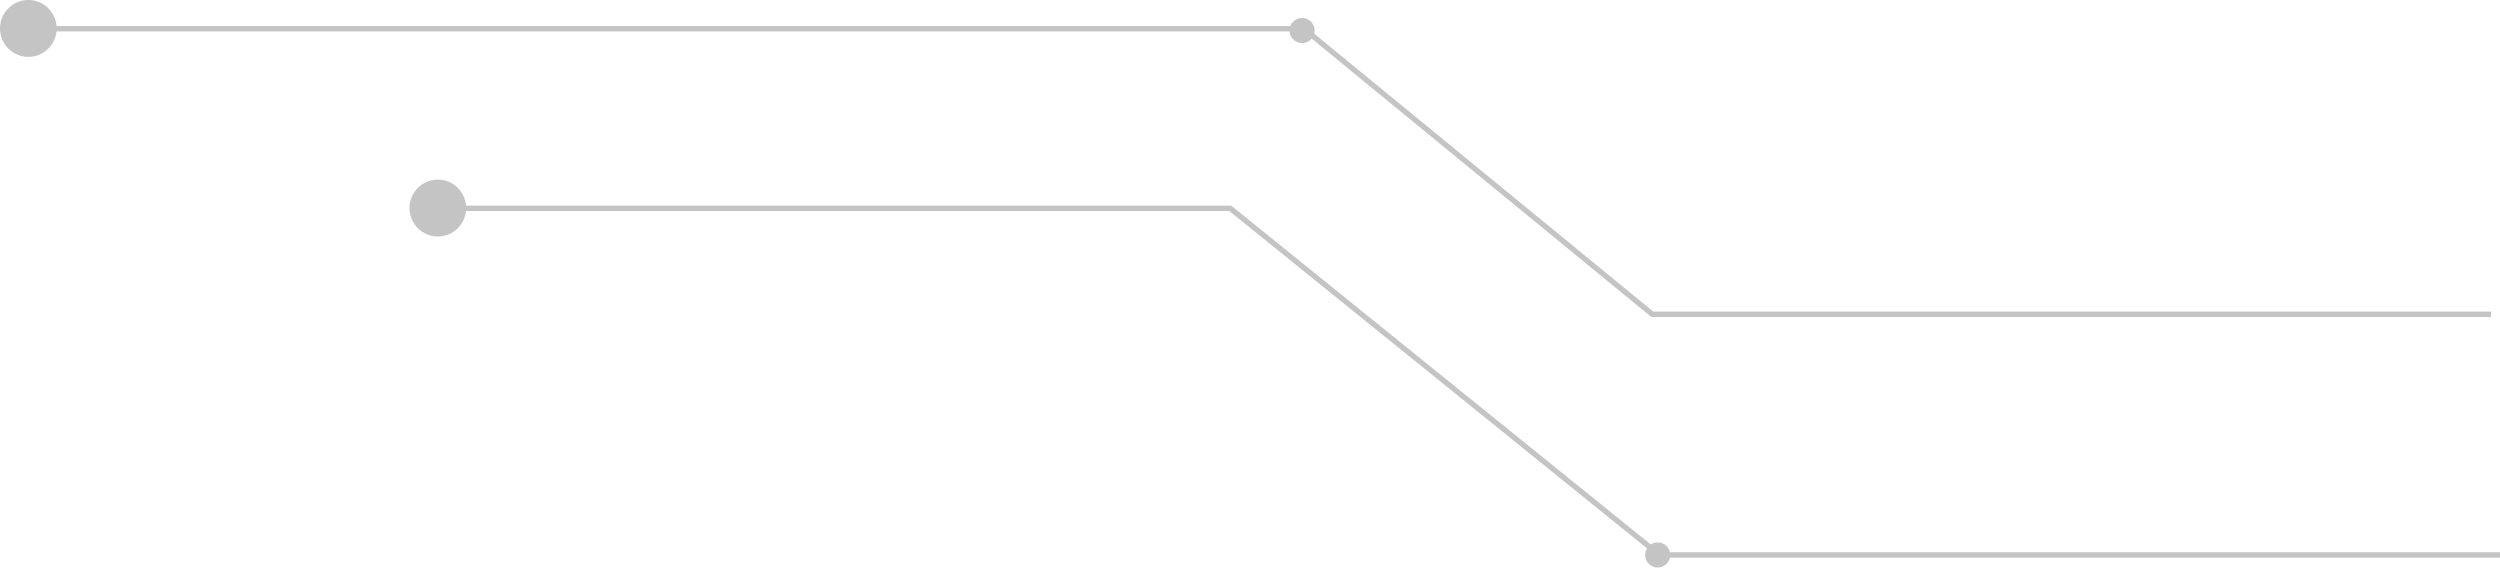 		<svg class="notfound__head-svg-rightD" width="696" height="158" viewBox="0 0 696 158" fill="none" xmlns="http://www.w3.org/2000/svg">
<path d="M121.889 50.002C117.527 50.002 114 53.541 114 57.919C114 62.297 117.527 65.836 121.889 65.836C126.252 65.836 129.778 62.297 129.778 57.919C129.778 53.541 126.234 50.002 121.889 50.002Z" fill="#C4C4C4"/>
<path d="M9 8H363L460 87.5H693.5" stroke="#C4C4C4" stroke-width="1.5"/>
<circle cx="362.5" cy="8.5" r="3.5" fill="#C4C4C4"/>
<path d="M124.5 58H342.5L462 154.5H696" stroke="#C4C4C4" stroke-width="1.5"/>
<circle cx="461.5" cy="154.5" r="3.5" fill="#C4C4C4"/>
<path d="M7.889 15.836C3.526 15.836 1.74755e-05 12.297 1.78583e-05 7.919C1.8241e-05 3.541 3.526 0.002 7.889 0.002C12.252 0.002 15.778 3.541 15.778 7.919C15.778 12.297 12.234 15.836 7.889 15.836Z" fill="#C4C4C4"/>
</svg>
